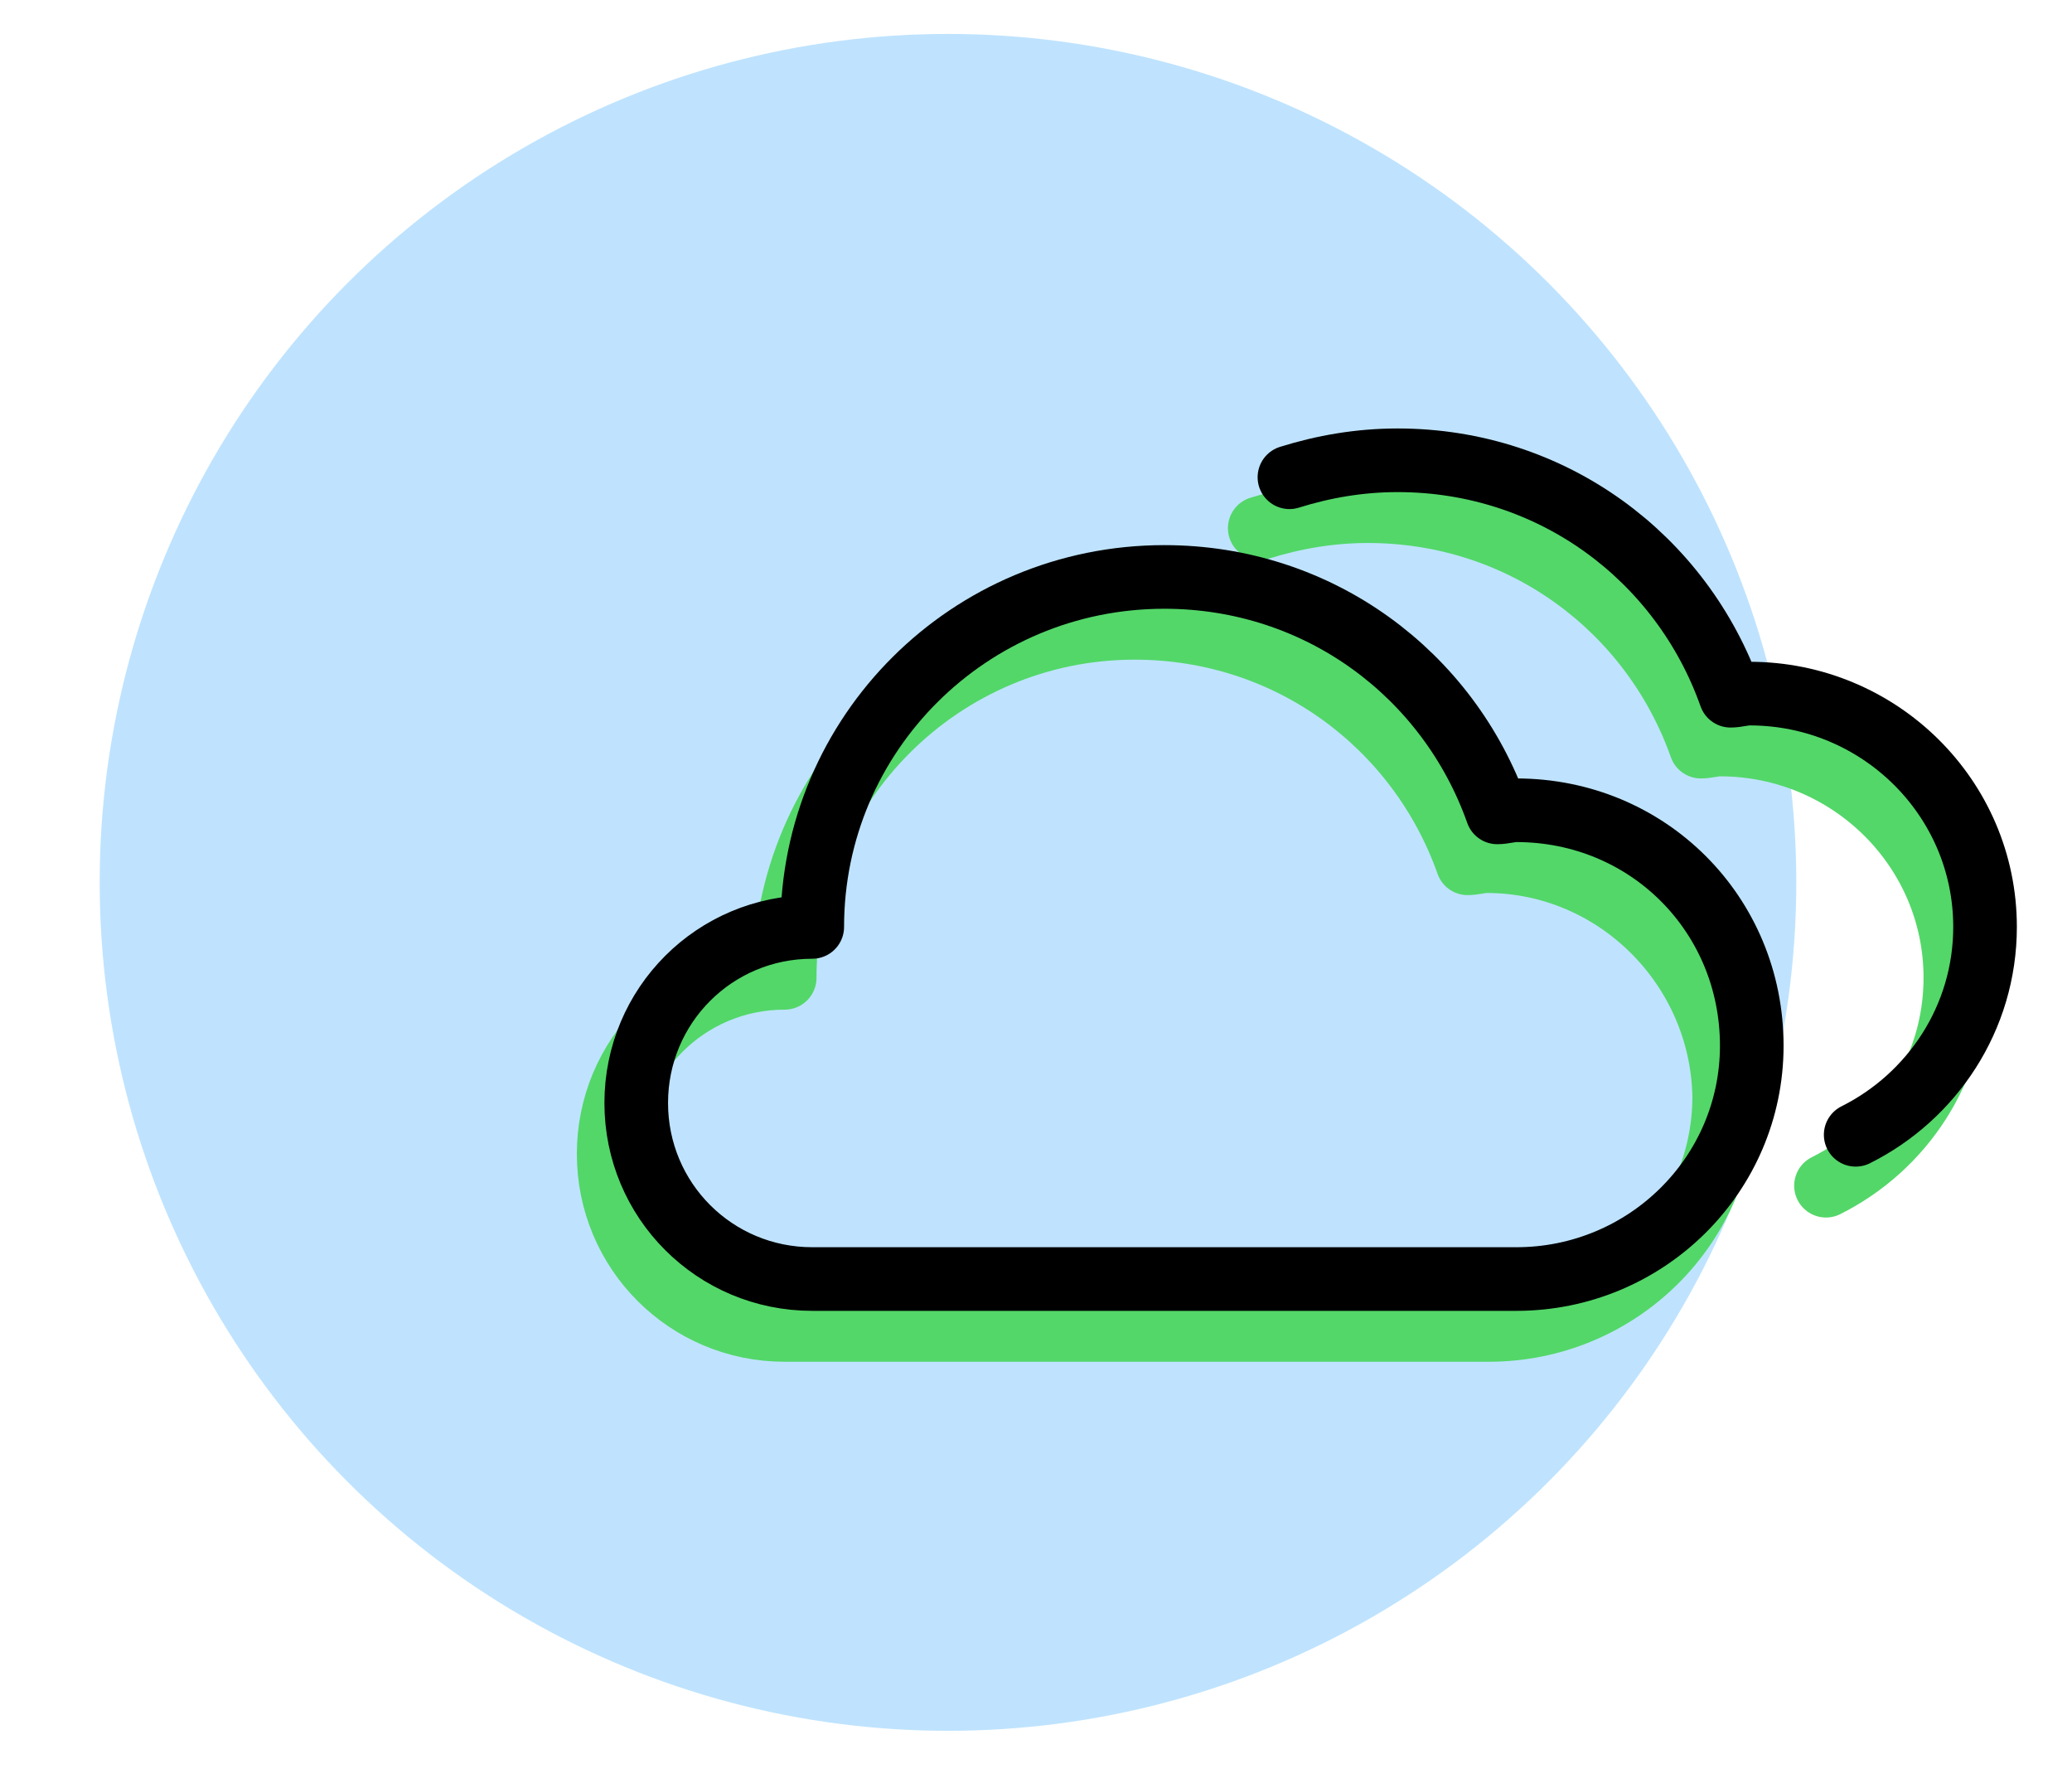 <?xml version="1.0" encoding="utf-8"?>
<!-- Generator: Adobe Illustrator 19.2.1, SVG Export Plug-In . SVG Version: 6.00 Build 0)  -->
<svg version="1.1" id="Layer_1" xmlns="http://www.w3.org/2000/svg" xmlns:xlink="http://www.w3.org/1999/xlink" x="0px" y="0px"
	 viewBox="0 0 97.7 84.3" style="enable-background:new 0 0 97.7 84.3;" xml:space="preserve"  width="97.7" height="84.3">
<style type="text/css">
	.st0{fill:#BFE3FE;}
	.st1{fill:none;stroke:#53D769;stroke-width:3;stroke-linecap:round;stroke-linejoin:round;}
	.st2{fill:none;stroke:#000000;stroke-width:3;stroke-linecap:round;stroke-linejoin:round;}
</style>
<g id="Group_2">
	<ellipse id="Ellipse" class="st0" cx="44.7" cy="41.6" rx="40" ry="40"/>
	<g id="Group_7.2">
		<path id="Stroke_3" class="st1" d="M70.1,40.6c-0.3,0-0.6,0.1-0.9,0.1c-2.3-6.5-8.4-11.1-15.7-11.1C44.4,29.6,37,37,37,46.1
			c-4.6,0-8.3,3.7-8.3,8.3c0,4.6,3.7,8.3,8.3,8.3h33.2c6.1,0,11.1-4.9,11.1-11C81.2,45.6,76.2,40.6,70.1,40.6L70.1,40.6z"/>
		<path id="Stroke_5" class="st1" d="M86.1,55.9c3.6-1.8,6.1-5.5,6.1-9.8c0-6.1-5-11-11.1-11c-0.3,0-0.6,0.1-0.9,0.1
			c-2.3-6.5-8.4-11.1-15.7-11.1c-1.8,0-3.5,0.3-5.1,0.8"/>
	</g>
	<g id="Group_7.1">
		<path id="Stroke_3_x5F_2" class="st2" d="M71.5,38.2c-0.3,0-0.6,0.1-0.9,0.1c-2.3-6.5-8.4-11.1-15.7-11.1
			c-9.2,0-16.6,7.4-16.6,16.5c-4.6,0-8.3,3.7-8.3,8.3c0,4.6,3.7,8.3,8.3,8.3h33.2c6.1,0,11.1-4.9,11.1-11
			C82.6,43.1,77.7,38.2,71.5,38.2L71.5,38.2z"/>
		<path id="Stroke_5_x5F_2" class="st2" d="M87.5,53.5c3.6-1.8,6.1-5.5,6.1-9.8c0-6.1-5-11-11.1-11c-0.3,0-0.6,0.1-0.9,0.1
			c-2.3-6.5-8.4-11.1-15.7-11.1c-1.8,0-3.5,0.3-5.1,0.8"/>
	</g>
</g>
</svg>
